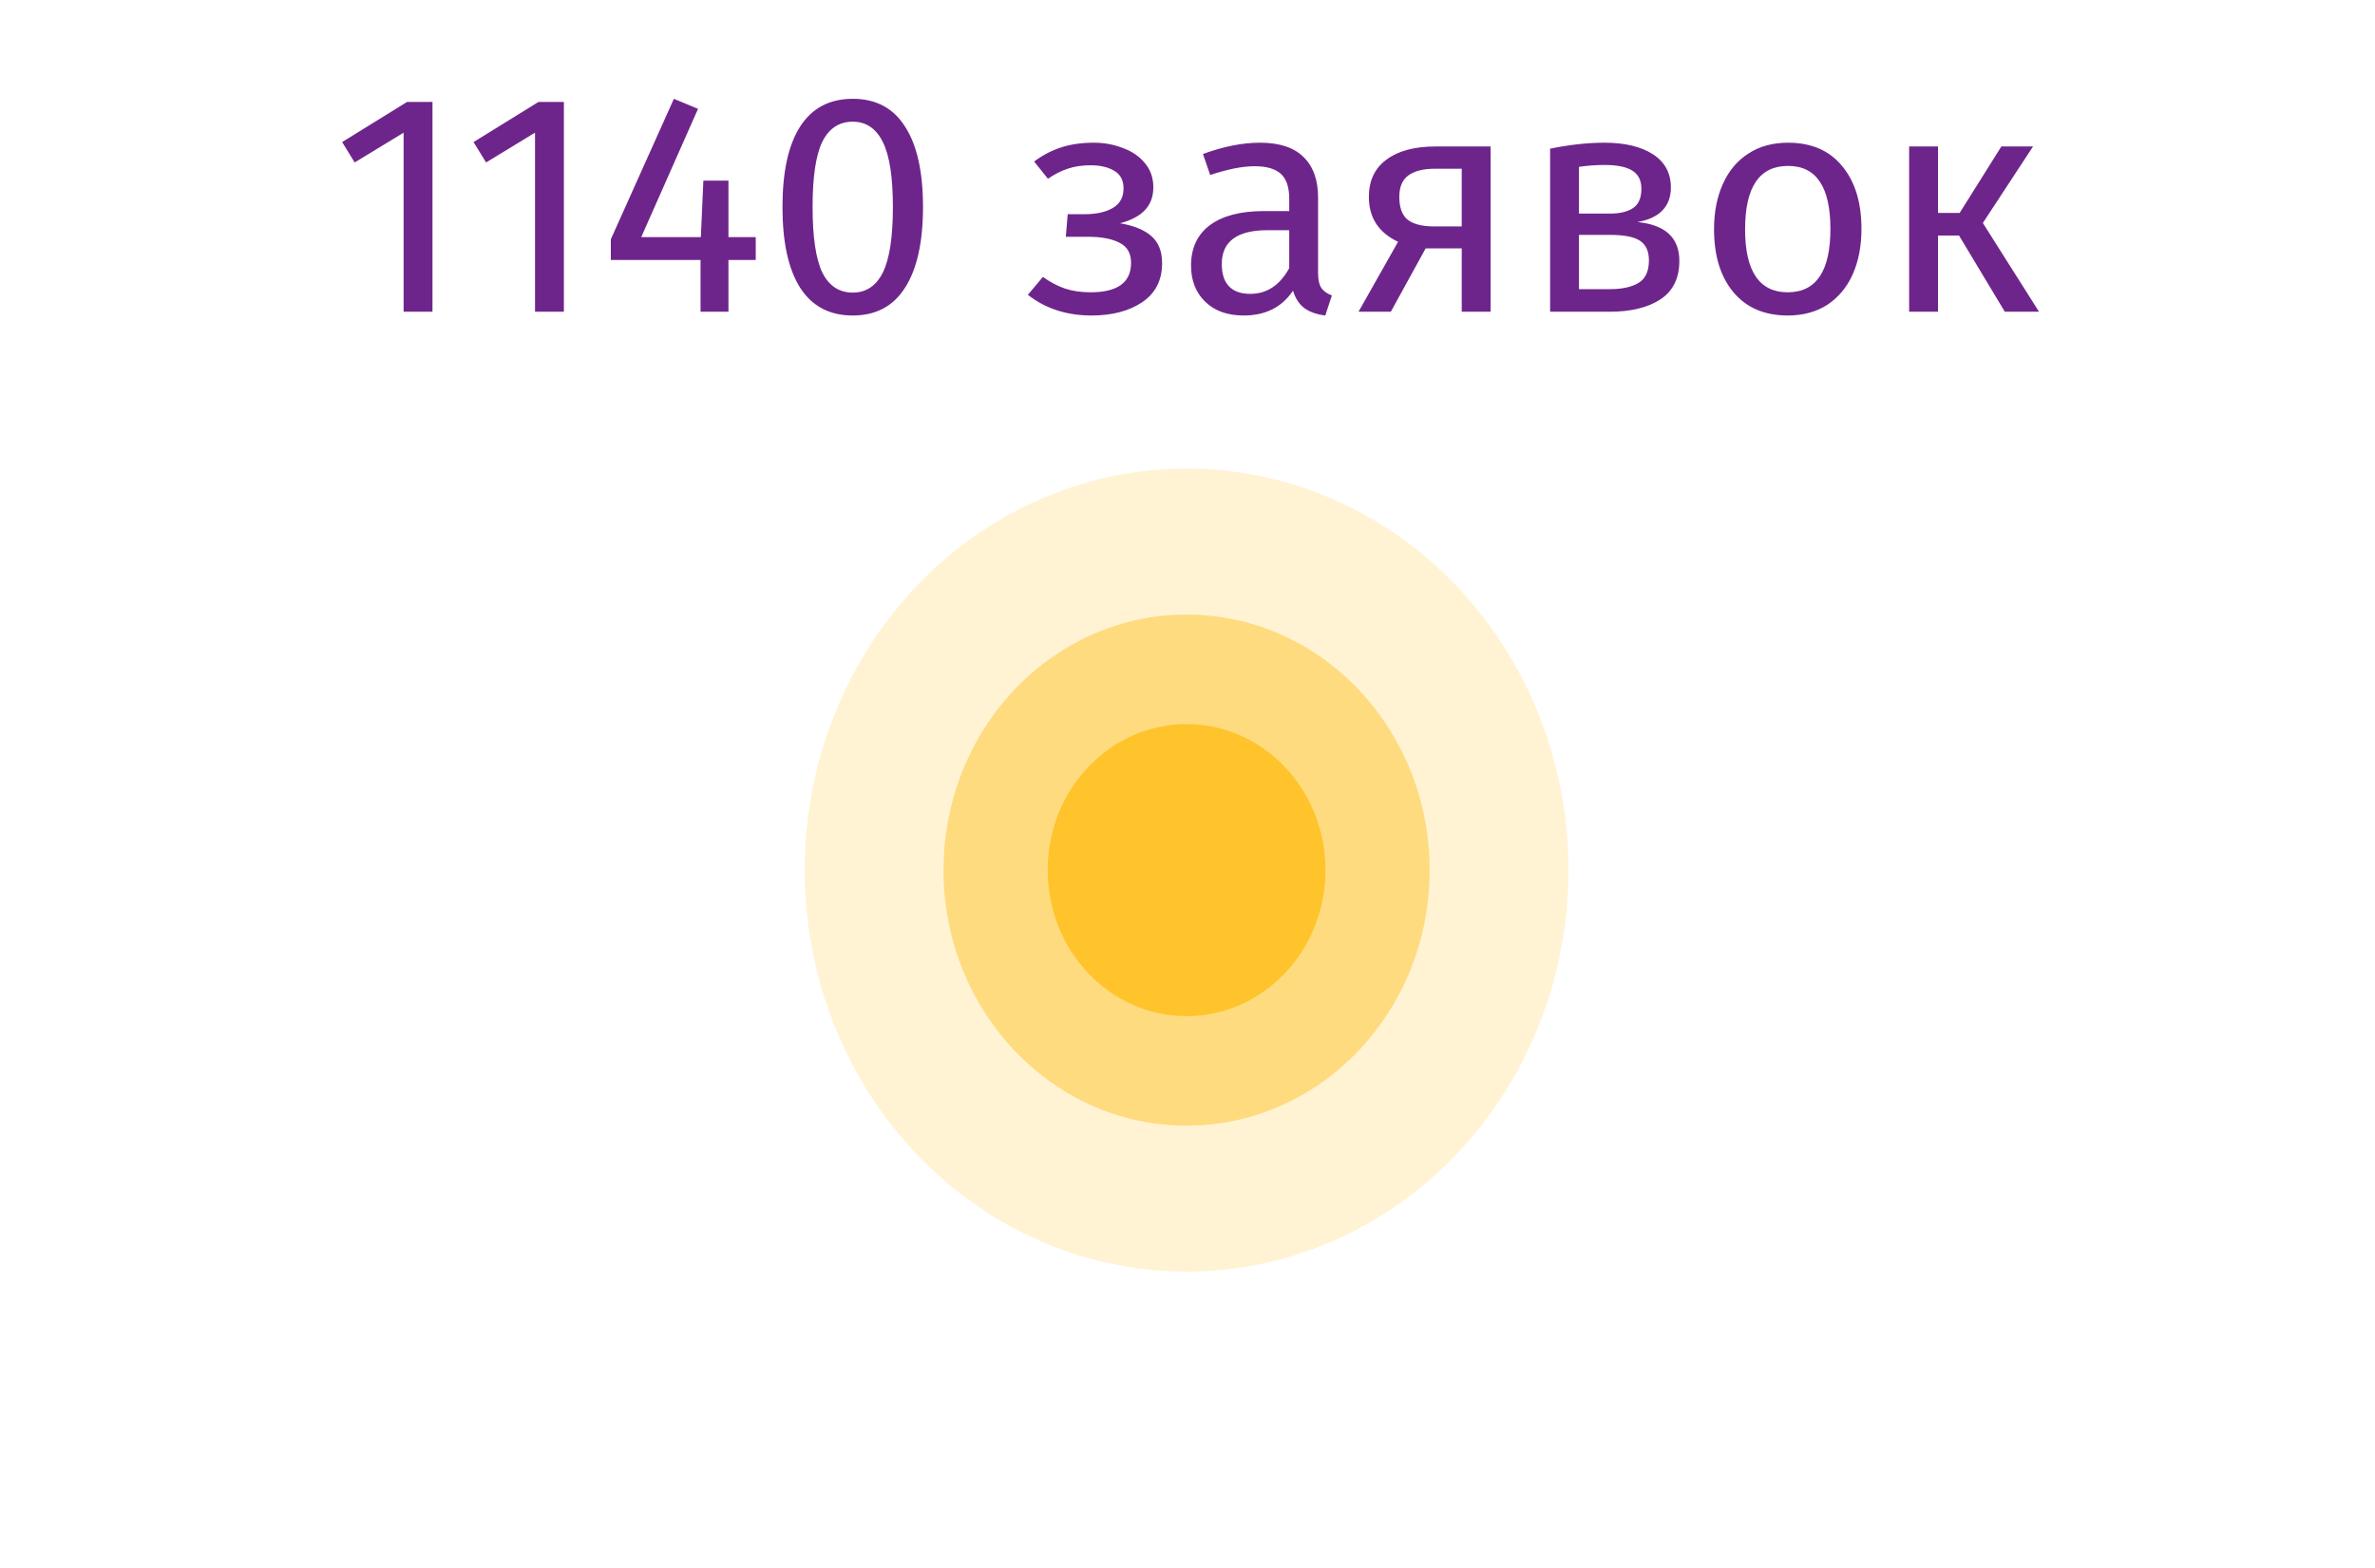 <?xml version="1.0" encoding="UTF-8"?> <svg xmlns="http://www.w3.org/2000/svg" width="106" height="70" viewBox="0 0 106 70" fill="none"><path d="M19.302 4.551V13.917H18.014V5.923L15.83 7.253L15.27 6.343L18.168 4.551H19.302ZM25.167 4.551V13.917H23.879V5.923L21.695 7.253L21.135 6.343L24.033 4.551H25.167ZM33.73 10.585V11.607H32.512V13.917H31.266V11.607H27.262V10.683L30.076 4.411L31.154 4.859L28.62 10.585H31.28L31.392 8.065H32.512V10.585H33.73ZM38.059 4.411C39.095 4.411 39.874 4.826 40.397 5.657C40.929 6.478 41.195 7.673 41.195 9.241C41.195 10.809 40.929 12.008 40.397 12.839C39.874 13.67 39.095 14.085 38.059 14.085C37.023 14.085 36.239 13.67 35.707 12.839C35.184 12.008 34.923 10.809 34.923 9.241C34.923 7.673 35.184 6.478 35.707 5.657C36.239 4.826 37.023 4.411 38.059 4.411ZM38.059 5.433C37.452 5.433 37 5.732 36.701 6.329C36.412 6.926 36.267 7.897 36.267 9.241C36.267 10.585 36.412 11.56 36.701 12.167C37 12.764 37.452 13.063 38.059 13.063C38.656 13.063 39.104 12.764 39.403 12.167C39.702 11.56 39.851 10.585 39.851 9.241C39.851 7.906 39.702 6.94 39.403 6.343C39.104 5.736 38.656 5.433 38.059 5.433ZM48.815 6.371C49.282 6.371 49.715 6.45 50.117 6.609C50.528 6.758 50.854 6.982 51.097 7.281C51.349 7.58 51.475 7.939 51.475 8.359C51.475 8.77 51.353 9.106 51.111 9.367C50.877 9.628 50.504 9.829 49.991 9.969C50.607 10.072 51.074 10.263 51.391 10.543C51.708 10.823 51.867 11.224 51.867 11.747C51.867 12.512 51.568 13.096 50.971 13.497C50.383 13.889 49.632 14.085 48.717 14.085C47.606 14.085 46.659 13.777 45.875 13.161L46.547 12.363C46.873 12.596 47.2 12.769 47.527 12.881C47.863 12.993 48.245 13.049 48.675 13.049C49.879 13.049 50.481 12.61 50.481 11.733C50.481 11.304 50.308 11.005 49.963 10.837C49.627 10.66 49.156 10.571 48.549 10.571H47.569L47.653 9.563H48.409C48.931 9.563 49.352 9.47 49.669 9.283C49.986 9.096 50.145 8.807 50.145 8.415C50.145 8.051 50.01 7.79 49.739 7.631C49.468 7.463 49.114 7.379 48.675 7.379C48.292 7.379 47.952 7.43 47.653 7.533C47.364 7.626 47.069 7.776 46.771 7.981L46.155 7.211C46.528 6.931 46.929 6.721 47.359 6.581C47.788 6.441 48.273 6.371 48.815 6.371ZM58.828 12.195C58.828 12.494 58.879 12.718 58.982 12.867C59.085 13.007 59.239 13.114 59.444 13.189L59.15 14.085C58.767 14.038 58.459 13.931 58.226 13.763C57.993 13.595 57.82 13.334 57.708 12.979C57.213 13.716 56.481 14.085 55.51 14.085C54.782 14.085 54.208 13.88 53.788 13.469C53.368 13.058 53.158 12.522 53.158 11.859C53.158 11.075 53.438 10.473 53.998 10.053C54.567 9.633 55.37 9.423 56.406 9.423H57.54V8.877C57.54 8.354 57.414 7.981 57.162 7.757C56.91 7.533 56.523 7.421 56 7.421C55.459 7.421 54.796 7.552 54.012 7.813L53.69 6.875C54.605 6.539 55.454 6.371 56.238 6.371C57.106 6.371 57.755 6.586 58.184 7.015C58.613 7.435 58.828 8.037 58.828 8.821V12.195ZM55.804 13.119C56.541 13.119 57.12 12.736 57.54 11.971V10.277H56.574C55.211 10.277 54.53 10.781 54.53 11.789C54.53 12.228 54.637 12.559 54.852 12.783C55.067 13.007 55.384 13.119 55.804 13.119ZM66.527 6.539V13.917H65.239V11.089H63.629L62.075 13.917H60.633L62.397 10.795C61.529 10.384 61.095 9.717 61.095 8.793C61.095 8.065 61.357 7.51 61.879 7.127C62.402 6.735 63.135 6.539 64.077 6.539H66.527ZM65.239 10.109V7.533H64.049C63.517 7.533 63.116 7.636 62.845 7.841C62.584 8.037 62.453 8.354 62.453 8.793C62.453 9.26 62.575 9.596 62.817 9.801C63.069 10.006 63.471 10.109 64.021 10.109H65.239ZM73.076 9.913C74.327 10.034 74.952 10.613 74.952 11.649C74.952 12.424 74.668 12.998 74.098 13.371C73.538 13.735 72.787 13.917 71.844 13.917H69.184V6.637C70.052 6.46 70.86 6.371 71.606 6.371C72.521 6.371 73.244 6.544 73.776 6.889C74.308 7.234 74.574 7.729 74.574 8.373C74.574 8.793 74.448 9.134 74.196 9.395C73.944 9.656 73.571 9.829 73.076 9.913ZM71.62 7.365C71.228 7.365 70.846 7.393 70.472 7.449V9.535H71.858C72.306 9.535 72.652 9.451 72.894 9.283C73.137 9.115 73.258 8.83 73.258 8.429C73.258 8.056 73.123 7.785 72.852 7.617C72.582 7.449 72.171 7.365 71.62 7.365ZM71.844 12.909C72.395 12.909 72.824 12.816 73.132 12.629C73.44 12.442 73.594 12.106 73.594 11.621C73.594 11.22 73.464 10.93 73.202 10.753C72.941 10.576 72.498 10.487 71.872 10.487H70.472V12.909H71.844ZM79.804 6.371C80.84 6.371 81.643 6.716 82.212 7.407C82.791 8.098 83.08 9.036 83.08 10.221C83.08 10.986 82.949 11.663 82.688 12.251C82.427 12.83 82.049 13.282 81.554 13.609C81.059 13.926 80.471 14.085 79.79 14.085C78.754 14.085 77.947 13.74 77.368 13.049C76.789 12.358 76.5 11.42 76.5 10.235C76.5 9.47 76.631 8.798 76.892 8.219C77.153 7.631 77.531 7.178 78.026 6.861C78.521 6.534 79.113 6.371 79.804 6.371ZM79.804 7.407C78.525 7.407 77.886 8.35 77.886 10.235C77.886 12.111 78.521 13.049 79.79 13.049C81.059 13.049 81.694 12.106 81.694 10.221C81.694 8.345 81.064 7.407 79.804 7.407ZM90.738 6.539L88.498 9.955L91.004 13.917H89.478L87.434 10.515H86.496V13.917H85.208V6.539H86.496V9.507H87.462L89.324 6.539H90.738Z" fill="#6E258B"></path><ellipse opacity="0.2" cx="52.959" cy="38.845" rx="17.047" ry="17.928" fill="#FFC42B"></ellipse><ellipse opacity="0.5" cx="52.959" cy="38.846" rx="10.848" ry="11.409" fill="#FFC42B"></ellipse><ellipse cx="52.959" cy="38.846" rx="6.199" ry="6.519" fill="#FFC42B"></ellipse></svg> 